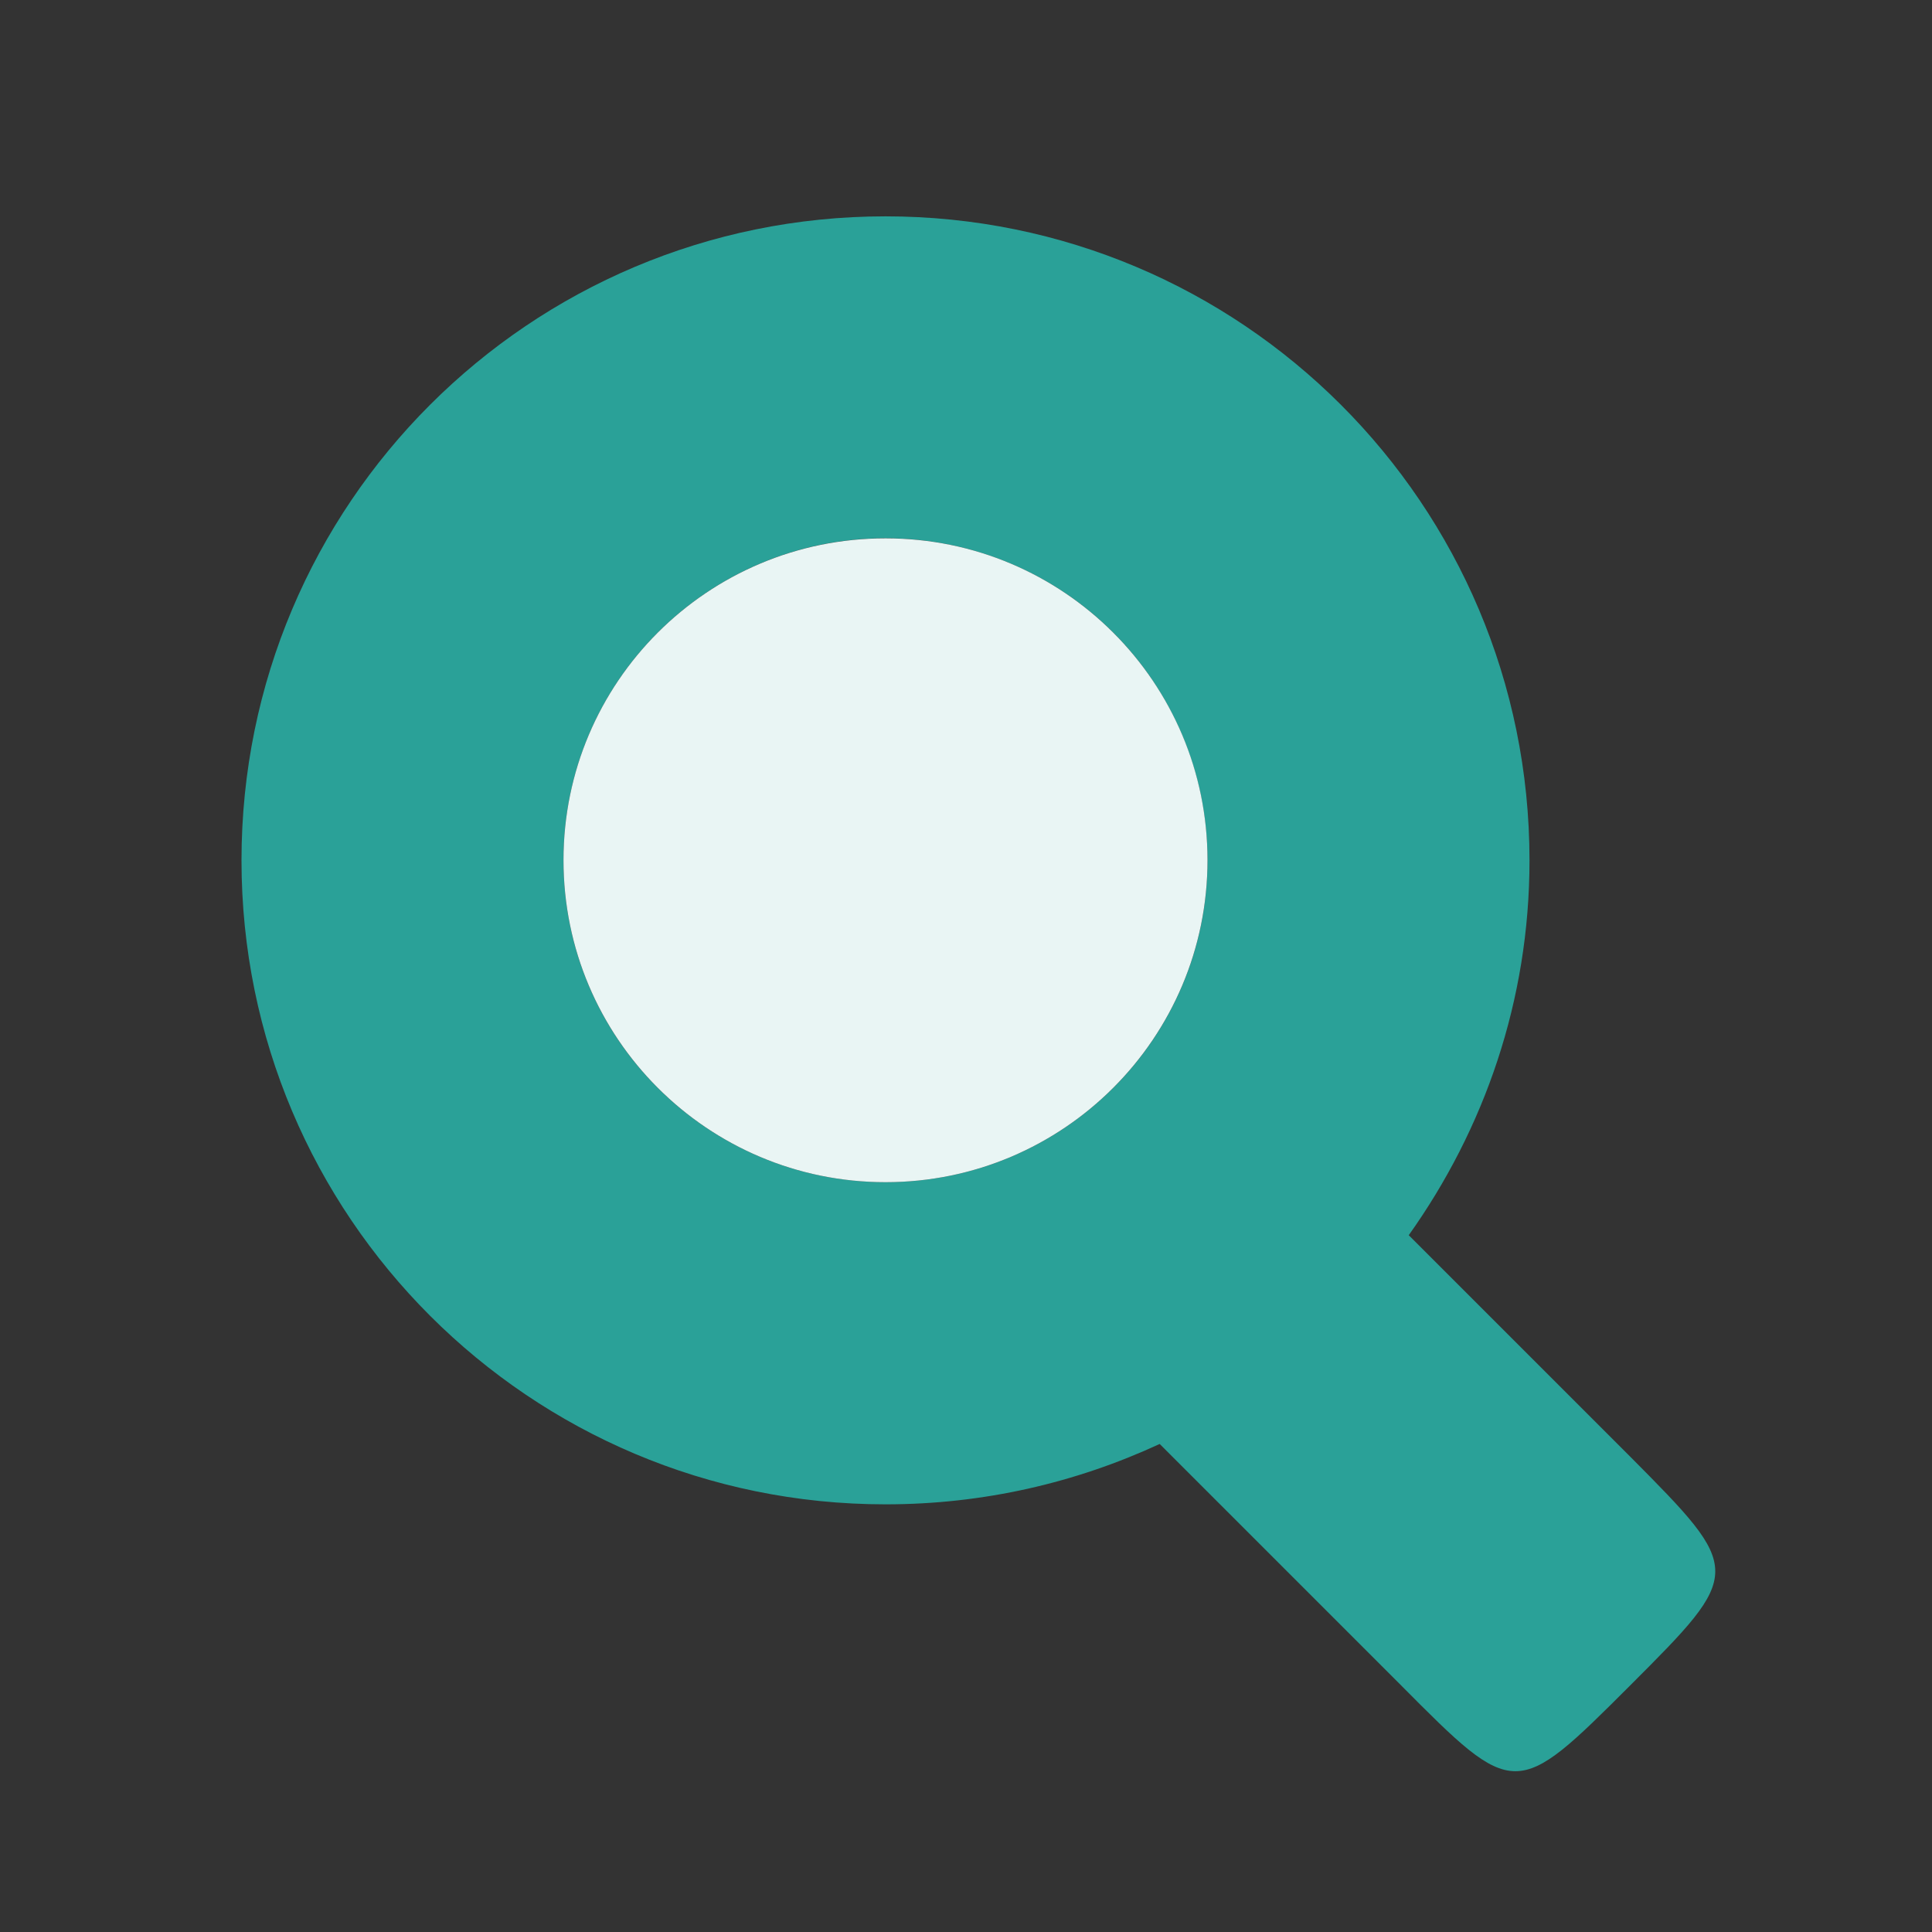 <svg width="48" xmlns="http://www.w3.org/2000/svg" height="48" viewBox="0 0 48 48" xmlns:xlink="http://www.w3.org/1999/xlink">
<rect x="0" y="0" width="48" height="48" fill="#333333" stroke="none"/>
<g style="fill-rule:evenodd">
<path style="fill:#2aa198" d="M 22 5.375 C 13.16 5.375 6 12.527 6 21.375 C 6 30.215 13.16 37.375 22 37.375 C 24.441 37.375 26.734 36.836 28.812 35.875 L 34.812 41.875 C 37.633 44.715 37.66 44.715 40.5 41.875 C 43.32 39.055 43.32 39.027 40.5 36.188 L 35 30.688 C 36.879 28.047 38 24.855 38 21.375 C 38 12.527 30.84 5.375 22 5.375 Z M 21.75 13.375 C 23.914 13.309 26.016 14.121 27.57 15.629 C 29.125 17.137 30 19.211 30 21.375 C 30 25.793 26.418 29.371 22 29.371 C 17.582 29.371 14 25.793 14 21.375 C 13.996 17.055 17.43 13.512 21.75 13.375 Z "/>
<path style="fill:#fff" d="M 14 21.371 C 14 25.789 17.582 29.371 22 29.371 C 26.418 29.371 30 25.789 30 21.371 C 30 16.953 26.418 13.375 22 13.375 C 17.582 13.375 14 16.953 14 21.371 Z "/>
<path style="fill:#2aa198;fill-opacity:.102" d="M 14 21.371 C 14 25.789 17.582 29.371 22 29.371 C 26.418 29.371 30 25.789 30 21.371 C 30 16.953 26.418 13.375 22 13.375 C 17.582 13.375 14 16.953 14 21.371 Z "/>
</g>
</svg>
